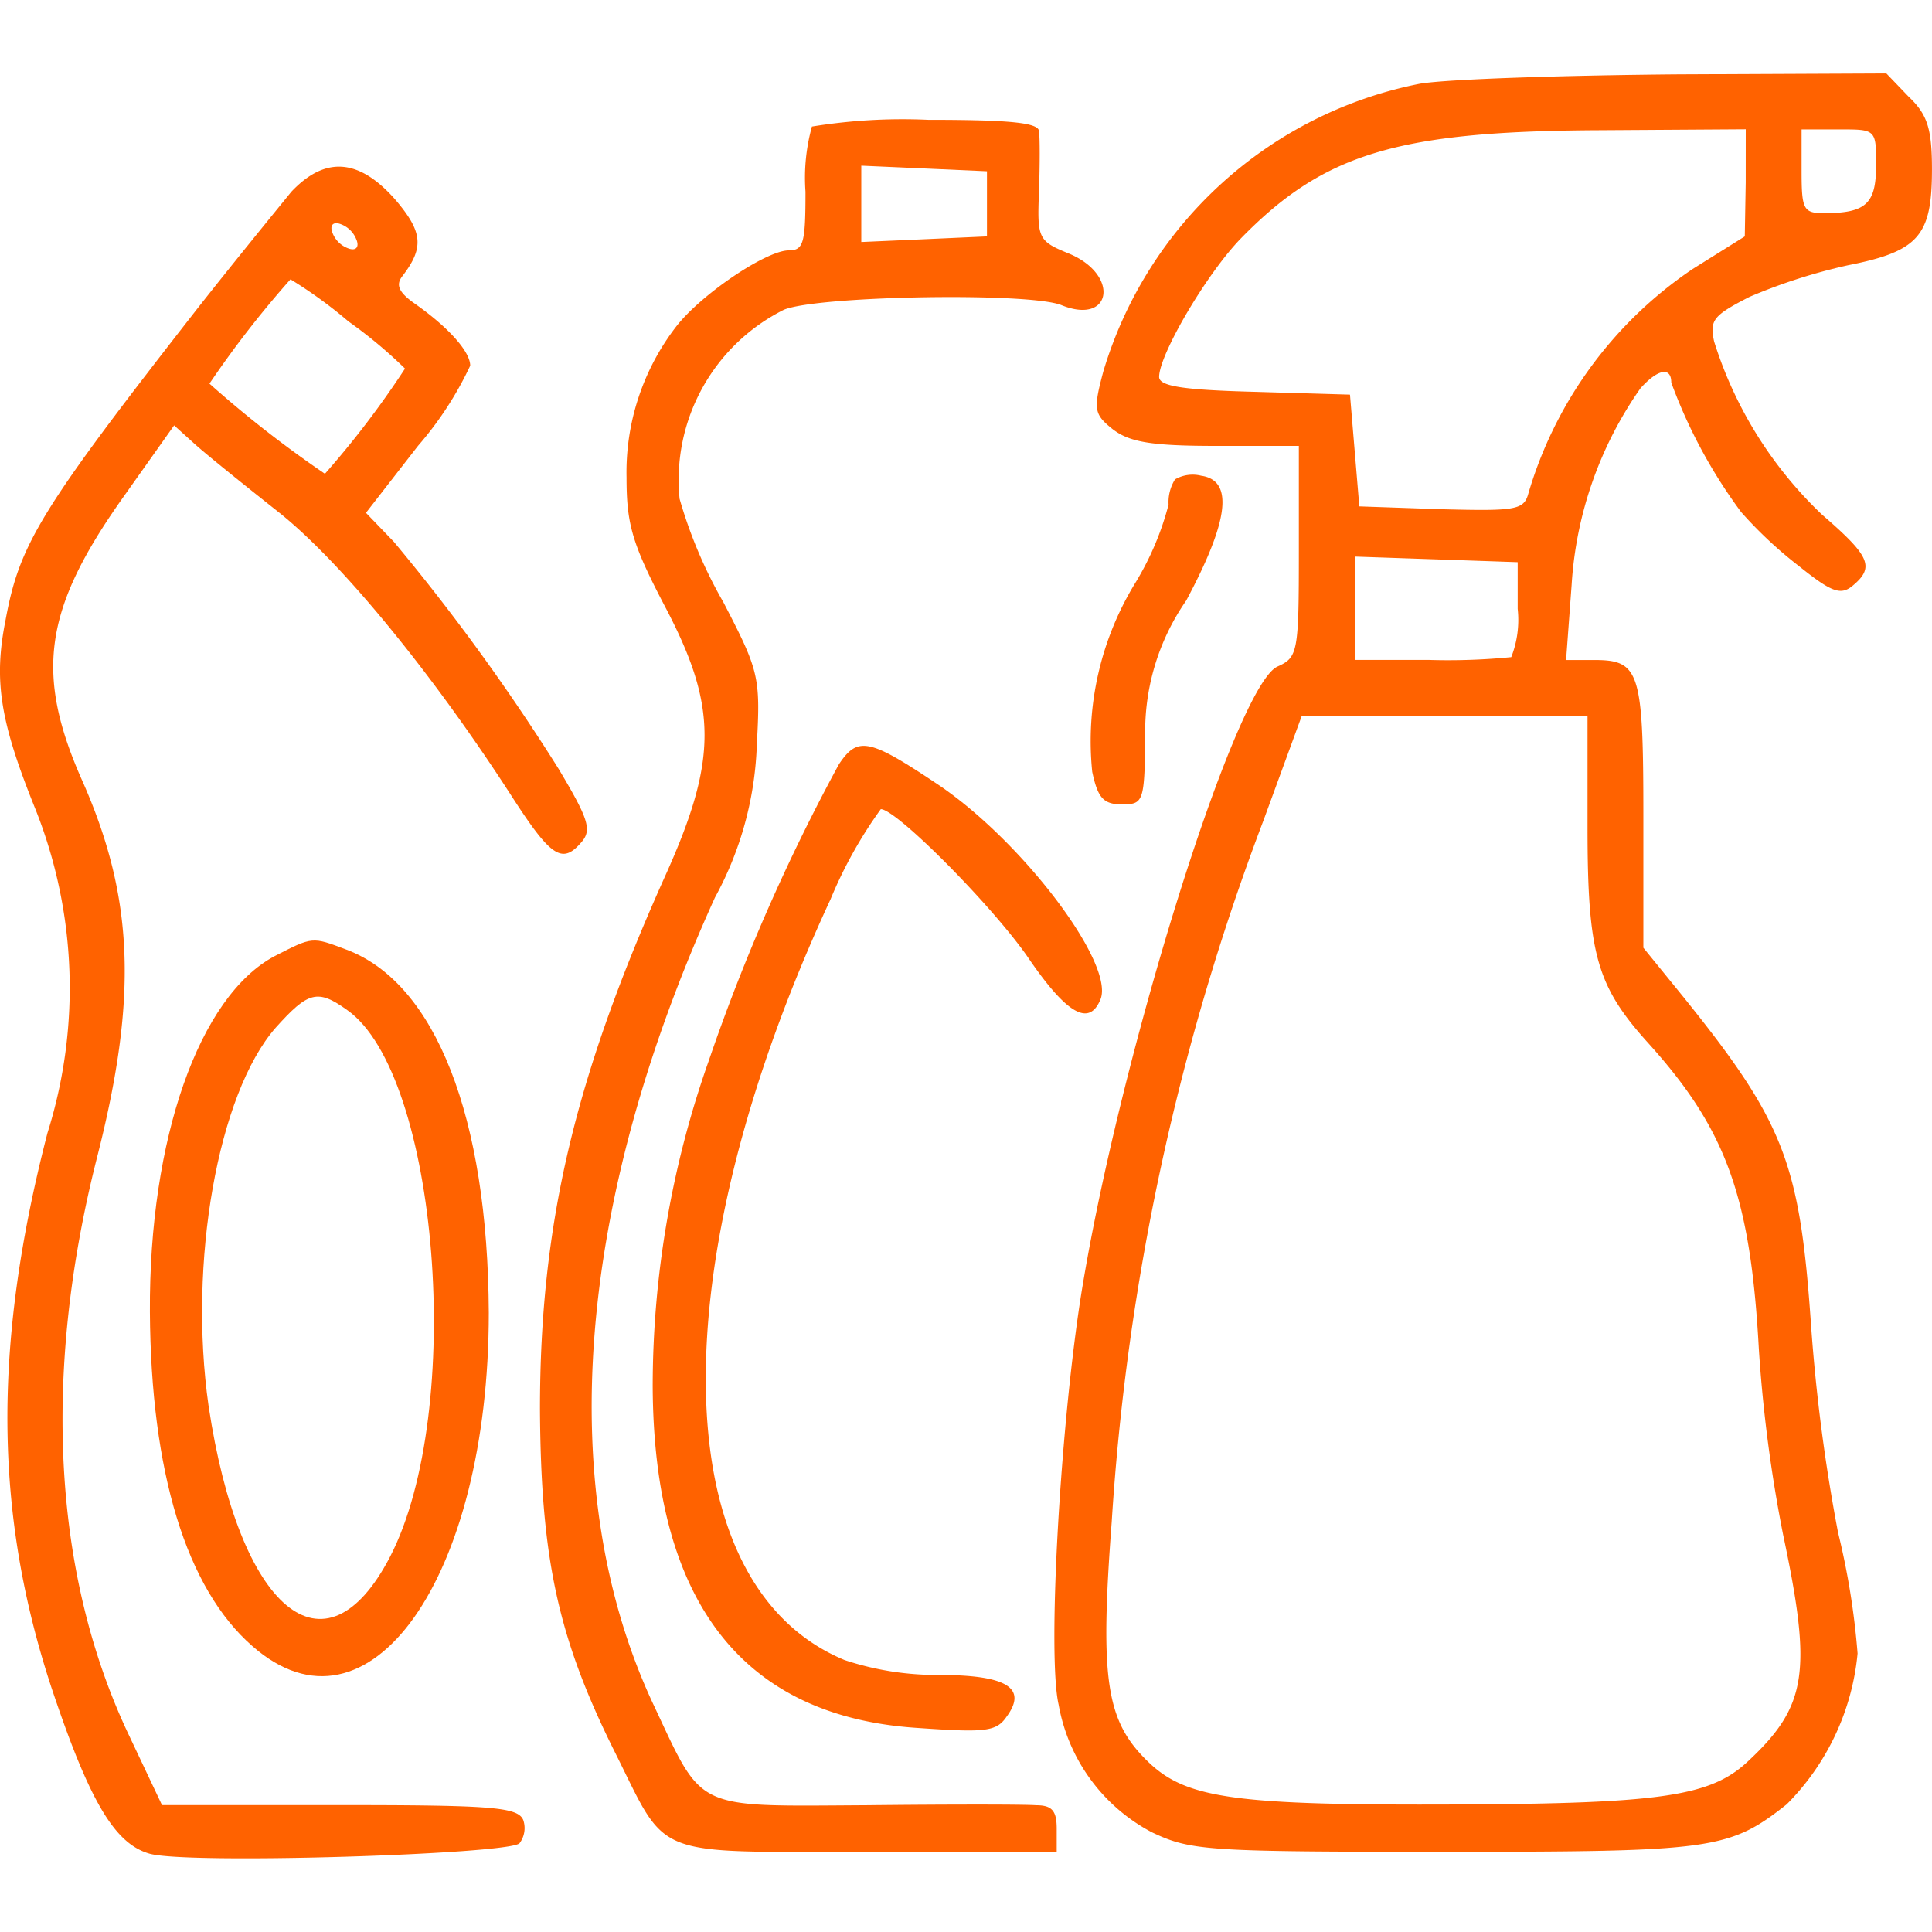 <svg xmlns="http://www.w3.org/2000/svg" xmlns:xlink="http://www.w3.org/1999/xlink" width="60" height="60" viewBox="0 0 60 60">
  <defs>
    <clipPath id="clip-path">
      <rect id="Rectangle_425" data-name="Rectangle 425" width="60" height="60" transform="translate(1317 5311)" fill="#ff6200"/>
    </clipPath>
  </defs>
  <g id="services-icon4" transform="translate(-1317 -5311)" clip-path="url(#clip-path)">
    <g id="_360_F_1367409905_LuP4FJ6W3SpcDOSqwzFHYvSpVZQNlEAo" data-name="360_F_1367409905_LuP4FJ6W3SpcDOSqwzFHYvSpVZQNlEAo" transform="translate(1317 5313.281)">
      <path id="Path_1096" data-name="Path 1096" d="M32.181-35.026a12.851,12.851,0,0,0-9.831,8.935c-.318,1.186-.289,1.33.289,1.793.52.4,1.186.52,3.21.52h2.573v3.267c0,3.152-.029,3.3-.665,3.586-1.33.607-5,12.434-6.13,19.72-.636,4.193-1.012,11.017-.665,12.52a5.579,5.579,0,0,0,2.892,3.961c1.214.578,1.735.607,9.108.607,8.3,0,8.819-.058,10.612-1.475a7.658,7.658,0,0,0,2.2-4.684,23.423,23.423,0,0,0-.607-3.759,55.245,55.245,0,0,1-.839-6.448c-.347-5.031-.839-6.3-3.961-10.178L39.121-8.193V-12.3c0-4.482-.116-4.829-1.533-4.829h-.867l.173-2.342a11.886,11.886,0,0,1,2.14-6.1c.549-.607.954-.665.954-.173a15.979,15.979,0,0,0,2.169,4.019,13.06,13.06,0,0,0,1.793,1.677c1.012.81,1.3.925,1.677.607.694-.578.52-.925-.954-2.2a12.611,12.611,0,0,1-3.354-5.378c-.145-.665-.029-.81,1.1-1.388a17.386,17.386,0,0,1,3.065-.983c2.2-.434,2.6-.925,2.6-2.978,0-1.272-.145-1.706-.723-2.255l-.694-.723-6.448.029C36.663-35.287,33.049-35.171,32.181-35.026ZM42.3-31.961l-.029,1.677-1.619,1.012a12.74,12.74,0,0,0-5.118,7.026c-.145.463-.463.492-2.689.434L30.3-21.9l-.145-1.735-.145-1.735-2.949-.087c-2.227-.058-2.978-.173-2.978-.463,0-.694,1.475-3.21,2.545-4.308,2.573-2.631,4.858-3.325,11.133-3.354l4.54-.029Zm4.048-.52c0,1.186-.318,1.475-1.619,1.475-.636,0-.694-.116-.694-1.3v-1.3h1.157C46.35-33.61,46.35-33.61,46.35-32.482ZM35.218-18.718a3.158,3.158,0,0,1-.2,1.5,20.013,20.013,0,0,1-2.545.087H30.157v-3.21l2.545.087,2.516.087Zm2.169,6.8c0,3.933.289,4.916,1.88,6.68,2.429,2.689,3.181,4.771,3.441,9.513a44.6,44.6,0,0,0,.752,5.754c.9,4.251.752,5.32-1.07,7.026-1.157,1.1-2.66,1.33-9.051,1.359-6.824.029-8.386-.173-9.571-1.3-1.33-1.272-1.533-2.516-1.157-7.489a74.631,74.631,0,0,1,4.713-21.773l1.186-3.239h8.877Z" transform="translate(11.915 35.345)" fill="#ff6200"/>
      <path id="Path_1097" data-name="Path 1097" d="M19.157-34.226a5.959,5.959,0,0,0-.2,2.024c0,1.59-.058,1.822-.52,1.822-.694,0-2.718,1.359-3.5,2.371A7.411,7.411,0,0,0,13.4-23.325c0,1.446.173,2.053,1.186,3.99,1.648,3.123,1.648,4.771,0,8.414-2.8,6.246-3.875,10.786-3.875,16.54.029,4.627.549,7.084,2.342,10.67,1.648,3.3,1.07,3.065,7.836,3.065h5.87v-.723c0-.549-.145-.723-.636-.723-.376-.029-2.747-.029-5.32,0-5.378.029-5,.2-6.593-3.181-3.065-6.593-2.4-15.47,1.937-25.012a10.607,10.607,0,0,0,1.3-4.771c.116-2.082.058-2.284-1.041-4.4a14.394,14.394,0,0,1-1.359-3.21,5.909,5.909,0,0,1,3.239-5.87c1.041-.434,7.6-.549,8.617-.145,1.561.636,1.822-.925.26-1.59-.983-.4-1.012-.463-.954-1.937.029-.839.029-1.677,0-1.88-.029-.26-.925-.347-3.441-.347A17.54,17.54,0,0,0,19.157-34.226Zm5.436,2.4v1.012l-1.937.087-1.966.087v-2.371l1.966.087,1.937.087Z" transform="translate(6.058 35.875)" fill="#ff6200"/>
      <path id="Path_1098" data-name="Path 1098" d="M9.142-32.734c-.376.463-1.677,2.053-2.863,3.557C1.335-22.845.7-21.8.265-19.433c-.376,1.88-.173,3.152.925,5.87A15.016,15.016,0,0,1,1.566-3.5C-.14,3.093-.082,8.326,1.682,13.7c1.186,3.557,1.966,4.858,3.036,5.176,1.1.347,11.161.029,11.508-.318a.782.782,0,0,0,.116-.723c-.173-.4-.954-.463-5.7-.463H5.123l-1.012-2.14C1.74,10.264,1.393,4.018,3.1-2.72,4.371-7.693,4.255-10.787,2.665-14.4c-1.5-3.354-1.214-5.349,1.214-8.79L5.5-25.476l.607.549c.347.318,1.533,1.272,2.631,2.14,1.937,1.533,4.8,5.031,7.258,8.848,1.214,1.88,1.561,2.111,2.169,1.388.318-.376.173-.752-.723-2.255a64.828,64.828,0,0,0-5.118-7.055l-.867-.9,1.619-2.082a10.759,10.759,0,0,0,1.619-2.487c0-.434-.665-1.186-1.735-1.937-.492-.347-.578-.578-.376-.839.694-.9.636-1.388-.231-2.4C11.224-33.775,10.183-33.833,9.142-32.734Zm2.024,1.5c.087.231-.029.347-.26.26a.826.826,0,0,1-.492-.492c-.087-.231.029-.347.26-.26A.826.826,0,0,1,11.166-31.23Zm-.231,2.545A14.513,14.513,0,0,1,12.67-27.24a28.545,28.545,0,0,1-2.487,3.267,34.921,34.921,0,0,1-3.586-2.8,31.168,31.168,0,0,1,2.516-3.239A14.083,14.083,0,0,1,10.935-28.686Z" transform="translate(-0.092 36.406)" fill="#ff6200"/>
      <path id="Path_1099" data-name="Path 1099" d="M24.18-27.309a1.332,1.332,0,0,0-.2.781,9.032,9.032,0,0,1-1.012,2.4,9.4,9.4,0,0,0-1.359,5.9c.173.81.347,1.012.925,1.012.665,0,.694-.087.723-2.024a7.132,7.132,0,0,1,1.272-4.308c1.33-2.487,1.475-3.73.463-3.875A1.093,1.093,0,0,0,24.18-27.309Z" transform="translate(12.311 39.916)" fill="#ff6200"/>
      <path id="Path_1100" data-name="Path 1100" d="M18.712-21.546a59.911,59.911,0,0,0-4.048,9.224A30.37,30.37,0,0,0,12.929-2.23c.029,6.68,2.776,10.265,8.241,10.612,2.082.145,2.429.116,2.747-.347.665-.9,0-1.3-2.111-1.3a9.082,9.082,0,0,1-2.92-.463C13.305,3.958,13.132-5.9,18.452-17.353a13.709,13.709,0,0,1,1.561-2.8c.492,0,3.557,3.094,4.626,4.684,1.157,1.677,1.851,2.082,2.2,1.214.434-1.128-2.487-4.973-5.118-6.708C19.638-22.355,19.291-22.413,18.712-21.546Z" transform="translate(7.341 43.001)" fill="#ff6200"/>
      <path id="Path_1101" data-name="Path 1101" d="M6.915-17.806C4.573-16.563,3.011-12.138,3.04-6.76,3.069-1.787,4.168,1.828,6.221,3.621,9.835,6.8,13.565,1.51,13.565-6.731c-.029-6.072-1.648-10.236-4.424-11.277C8.071-18.413,8.1-18.413,6.915-17.806ZM9.17-16.129C12-14.134,12.843-3.7,10.5.845,8.476,4.748,5.816,2.522,4.862-3.84c-.636-4.453.289-9.687,2.082-11.74C7.956-16.707,8.245-16.794,9.17-16.129Z" transform="translate(1.615 45.218)" fill="#ff6200"/>
    </g>
  </g>
</svg>
